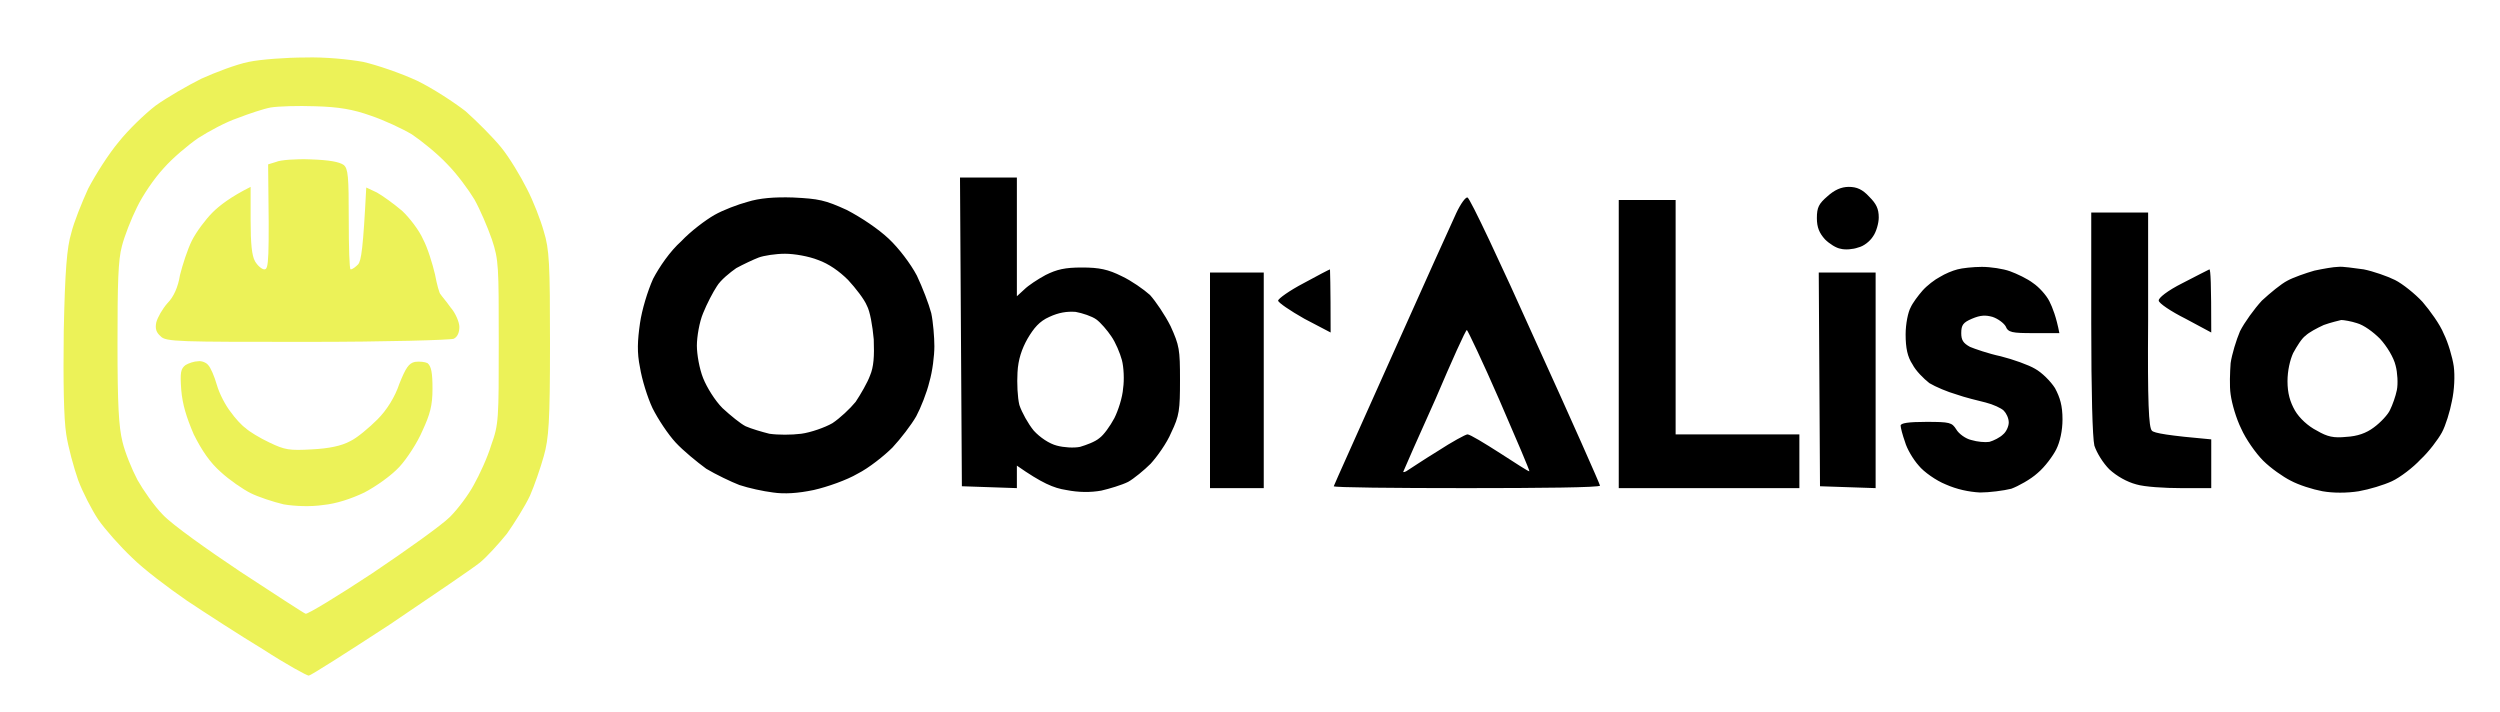<svg version="1.2" xmlns="http://www.w3.org/2000/svg" viewBox="0 0 400 114" width="400" height="114"><style>.a{fill:#ecf258}</style><path fill-rule="evenodd" class="a" d="m48.8 9.2c3.2-0.1 7.1 0.3 9.3 0.7 2.2 0.5 6 1.8 8.6 3 2.5 1.2 6 3.5 7.8 4.9 1.8 1.6 4.4 4.2 5.7 5.8 1.3 1.6 3.1 4.6 4.1 6.6 1 1.9 2.2 5 2.7 6.8 0.9 2.9 1 5.2 1 18 0 12.5-0.2 15.2-1 18-0.5 1.8-1.5 4.7-2.2 6.3-0.8 1.7-2.5 4.4-3.7 6.1-1.3 1.6-3.2 3.7-4.3 4.6-1.1 0.9-7.6 5.3-14.4 9.9-6.9 4.5-12.7 8.2-13 8.2-0.3 0-3.6-1.8-7.3-4.2-3.8-2.3-9.2-5.8-12.2-7.8-2.9-2-6.9-5-8.8-6.9-1.9-1.8-4.3-4.5-5.4-6.1-1-1.5-2.5-4.4-3.2-6.3-0.7-2-1.6-5.3-1.9-7.3-0.4-2.5-0.5-8.4-0.4-16.5 0.2-9.7 0.5-13.4 1.2-15.7 0.4-1.7 1.7-4.9 2.7-7.1 1.2-2.3 3.3-5.6 4.9-7.5 1.5-1.9 4.2-4.5 5.9-5.8 1.8-1.3 5.1-3.2 7.3-4.3 2.2-1 5.6-2.3 7.6-2.7 1.9-0.4 6-0.7 9-0.7zm-10.8 9.7c-1.8 0.6-4.6 2.1-6.3 3.2-1.6 1.1-4.1 3.2-5.5 4.8-1.5 1.6-3.4 4.4-4.3 6.3-0.9 1.8-2 4.6-2.4 6.2-0.6 2.2-0.7 5.9-0.7 15.6 0 9.8 0.2 13.3 0.8 15.7 0.4 1.7 1.5 4.4 2.4 6.1 0.9 1.6 2.7 4.2 4.1 5.6 1.4 1.5 7 5.5 12.4 9.1 5.5 3.6 10.1 6.6 10.4 6.7 0.3 0.1 5.1-2.8 10.7-6.5 5.5-3.7 11.1-7.7 12.4-9 1.3-1.3 3-3.6 3.8-5.1 0.9-1.6 2.2-4.4 2.8-6.4 1.2-3.3 1.2-4.2 1.2-16.4 0-12.2 0-13.2-1.1-16.5-0.7-2-1.9-4.8-2.8-6.4-0.9-1.5-2.8-4.1-4.4-5.7-1.5-1.6-4.1-3.7-5.6-4.7-1.5-0.9-4.5-2.3-6.6-3-2.8-1-5.1-1.4-8.9-1.5-2.7-0.1-5.9 0-7.1 0.2-1.1 0.2-3.5 1-5.3 1.7zm11.7 6.6c3 0.1 4.6 0.4 5.3 0.9 0.7 0.6 0.8 1.8 0.8 8.7 0 4.4 0.1 8 0.3 8 0.3 0 0.8-0.4 1.2-0.8 0.5-0.6 0.8-2.5 1.3-12.3l1.7 0.8c0.9 0.5 2.7 1.8 4 2.9 1.2 1.1 2.8 3.2 3.4 4.6 0.7 1.3 1.5 3.9 1.9 5.6 0.3 1.6 0.7 3.1 0.9 3.2 0.1 0.2 0.9 1.1 1.6 2.1 0.8 0.9 1.4 2.4 1.4 3.1 0 0.9-0.3 1.6-0.9 1.9-0.5 0.2-10.7 0.5-23.4 0.5-20.6 0-22.7 0-23.5-0.9-0.7-0.6-0.9-1.2-0.7-2.2 0.2-0.8 1-2.2 1.8-3.1 1-1 1.7-2.6 2-4.5 0.4-1.6 1.2-4.1 1.9-5.5 0.7-1.4 2.2-3.4 3.3-4.5 1.1-1.1 2.9-2.5 6.1-4.1v5.3c0 3.9 0.2 5.7 0.7 6.6 0.4 0.7 1.1 1.3 1.5 1.3 0.7 0 0.8-1.2 0.6-16.8l1.3-0.4c0.6-0.3 3.2-0.5 5.5-0.4zm-18 32.3c0.5-0.1 1.3 0.2 1.6 0.6 0.4 0.4 1 1.8 1.4 3.2 0.4 1.4 1.4 3.3 2.2 4.3 0.7 1 1.8 2.2 2.4 2.6 0.5 0.5 2.3 1.6 3.8 2.3 2.5 1.2 3.2 1.3 6.8 1.1q4.1-0.2 6.1-1.3c1.1-0.5 3.1-2.2 4.4-3.5 1.5-1.5 2.8-3.6 3.5-5.7 1-2.5 1.5-3.3 2.5-3.5 0.7-0.1 1.6 0 2 0.2 0.6 0.5 0.8 1.5 0.8 4.1 0 2.7-0.4 4.1-1.6 6.7-0.8 1.9-2.5 4.5-3.7 5.8-1.3 1.4-3.7 3.1-5.6 4.1-2.1 1-4.5 1.8-6.6 2-2 0.3-4.5 0.2-6.3-0.1-1.7-0.4-4.1-1.2-5.3-1.8-1.2-0.6-3.4-2.1-4.8-3.4-1.7-1.5-3-3.4-4.3-6-1.2-2.8-1.8-4.8-2-7.1-0.2-2.8-0.1-3.4 0.7-4 0.5-0.3 1.4-0.6 2-0.6z"/><path fill-rule="evenodd" d="m153.6 28.4h9.1v19l1.2-1.1c0.6-0.6 2.1-1.6 3.4-2.3 1.8-0.9 3.1-1.2 5.8-1.2 2.8 0 4.2 0.3 6.4 1.4 1.5 0.7 3.5 2.1 4.5 3 0.9 1 2.4 3.2 3.3 5 1.4 3.1 1.5 3.7 1.5 8.6 0 4.8-0.1 5.7-1.4 8.4-0.7 1.7-2.3 3.9-3.3 5-1 1-2.7 2.4-3.6 2.9-1 0.5-3 1.1-4.3 1.4-1.7 0.3-3.6 0.3-5.6-0.1-2-0.3-3.9-1.1-7.9-3.9v3.6l-8.8-0.3zm10.8 25.8c-0.9 1.6-1.5 3.3-1.6 5.4-0.1 1.7 0 4 0.3 5.2 0.4 1.2 1.4 3 2.3 4.1 1 1.1 2.5 2.1 3.7 2.4 1.1 0.3 2.7 0.4 3.7 0.2 1-0.3 2.4-0.8 3.1-1.4 0.7-0.5 1.7-1.9 2.4-3.2 0.6-1.2 1.3-3.3 1.4-4.8 0.2-1.3 0.1-3.4-0.2-4.5-0.3-1.1-1-2.8-1.7-3.8-0.6-0.9-1.7-2.2-2.4-2.7-0.7-0.5-2.2-1-3.3-1.2-1.4-0.1-2.7 0.1-4.2 0.8-1.6 0.7-2.5 1.8-3.5 3.5zm-37.5-22.6c4.1 0.2 5.1 0.4 8.6 2 2.3 1.2 5 3 6.7 4.6 1.6 1.5 3.5 4 4.5 5.9 0.9 1.9 1.9 4.5 2.3 6 0.3 1.4 0.5 3.9 0.5 5.3 0 1.5-0.3 4-0.8 5.7-0.4 1.7-1.4 4.2-2.1 5.5-0.8 1.4-2.5 3.6-3.8 5-1.3 1.3-3.8 3.3-5.6 4.2-1.7 1-4.8 2.1-7 2.6q-3.8 0.8-6.5 0.4c-1.6-0.2-3.9-0.7-5.4-1.2-1.3-0.5-3.8-1.7-5.3-2.6-1.5-1.1-3.7-2.9-4.9-4.2-1.2-1.3-2.8-3.7-3.7-5.5-0.8-1.7-1.7-4.6-2-6.5-0.5-2.4-0.4-4.3 0-7.1 0.3-2.1 1.2-5.1 2.1-7.1 1-1.9 2.7-4.4 4.5-6 1.5-1.6 3.9-3.4 5.3-4.2 1.4-0.8 3.8-1.7 5.3-2.1 1.9-0.6 4.3-0.8 7.3-0.7zm-9.1 11.3c-1 0.7-2.5 1.9-3.1 2.9-0.6 0.9-1.6 2.8-2.2 4.3-0.6 1.4-1 3.8-1 5.2 0 1.4 0.4 3.7 1 5.2 0.6 1.5 1.9 3.6 3.1 4.8 1.3 1.2 2.9 2.5 3.7 2.9 0.9 0.4 2.6 0.9 3.8 1.2 1.4 0.2 3.5 0.2 5.1 0 1.5-0.2 3.8-1 5-1.7 1.2-0.8 2.8-2.3 3.7-3.4 0.8-1.2 1.9-3.1 2.3-4.2 0.6-1.4 0.7-3.1 0.6-5.8-0.2-2.2-0.6-4.5-1.1-5.4-0.4-1-1.8-2.8-3-4.1-1.4-1.4-3.1-2.6-4.8-3.2-1.5-0.6-3.8-1-5.3-1-1.5 0-3.4 0.3-4.2 0.6-0.8 0.3-2.5 1.1-3.6 1.7zm199.3-0.2c1.4 0 3.4 0.3 4.5 0.7 1.1 0.4 2.8 1.2 3.7 1.9 0.9 0.6 2.1 1.9 2.6 2.9 0.5 1 1.1 2.5 1.6 5.1h-4.1c-3.5 0-4.1-0.1-4.5-1.1-0.3-0.5-1.2-1.2-2.1-1.5-1.1-0.3-1.9-0.3-3.3 0.3-1.4 0.6-1.7 1-1.7 2.3 0 1.1 0.3 1.6 1.4 2.2 0.7 0.3 3 1.1 4.9 1.5 2 0.5 4.5 1.4 5.5 2 1.1 0.6 2.5 2 3.2 3.1 0.8 1.5 1.2 2.8 1.2 5 0 1.8-0.4 3.6-1 4.8-0.5 1-1.8 2.8-3 3.8-1.1 1-3.1 2.1-4.2 2.5-1.2 0.3-3.5 0.6-5 0.6-1.8-0.1-3.7-0.5-5.5-1.3-1.5-0.6-3.5-2-4.3-3-0.9-1-1.9-2.7-2.2-3.8-0.4-1.1-0.7-2.3-0.7-2.6 0-0.4 1.2-0.6 4.1-0.6 3.8 0 4.1 0.1 4.8 1.2 0.4 0.7 1.5 1.5 2.4 1.7 1 0.3 2.2 0.4 2.9 0.3 0.7-0.2 1.7-0.7 2.2-1.2 0.5-0.4 0.9-1.3 0.9-1.9 0-0.7-0.4-1.5-0.8-1.9-0.4-0.4-1.7-1-2.9-1.3-1.2-0.3-3.3-0.8-4.7-1.3-1.4-0.4-3.3-1.2-4.3-1.8-0.9-0.7-2.2-2-2.7-3-0.8-1.2-1.1-2.6-1.1-4.8 0-1.7 0.4-3.6 0.8-4.3 0.3-0.7 1.2-1.9 1.9-2.7 0.7-0.8 2-1.8 2.8-2.2 0.8-0.5 2-1 2.8-1.2 0.7-0.2 2.5-0.4 3.9-0.4zm57 0c0.7-0.1 2.5 0.2 4.1 0.4 1.5 0.3 3.8 1.1 5 1.7 1.2 0.6 3.2 2.2 4.4 3.5 1.2 1.4 2.8 3.6 3.4 5.1 0.7 1.4 1.4 3.8 1.6 5.2 0.2 1.5 0.1 3.8-0.3 5.6-0.3 1.6-1 3.9-1.6 5-0.6 1.1-2.1 3.1-3.4 4.3-1.2 1.3-3.3 2.9-4.6 3.5-1.3 0.6-3.6 1.3-5.3 1.6-1.9 0.3-4.1 0.3-5.8 0-1.6-0.3-3.8-1-5.1-1.7-1.2-0.6-3.2-2-4.4-3.2-1.2-1.2-2.8-3.5-3.5-5.1-0.8-1.6-1.5-4-1.7-5.5-0.2-1.3-0.1-3.6 0-5 0.2-1.4 0.9-3.7 1.5-5.1 0.7-1.4 2.3-3.6 3.5-4.9 1.3-1.2 3.1-2.7 4.1-3.2 0.9-0.5 2.9-1.2 4.3-1.6 1.4-0.3 3.1-0.6 3.8-0.6zm-5.2 11c-0.6 0.4-1.4 1.7-2 2.8-0.5 1.1-0.9 2.8-0.9 4.5 0 1.9 0.4 3.3 1.2 4.7 0.7 1.2 2.1 2.5 3.5 3.2 1.7 1 2.7 1.2 4.7 1 1.8-0.1 3.2-0.6 4.4-1.5 1.1-0.8 2.3-2.1 2.6-2.8 0.4-0.8 0.9-2.2 1.1-3.2 0.2-1 0.1-2.8-0.2-3.9-0.3-1.3-1.4-3.1-2.5-4.3-1.1-1.1-2.6-2.2-3.7-2.5-0.9-0.3-2.1-0.5-2.5-0.5-0.4 0.1-1.7 0.4-2.8 0.8-1.1 0.5-2.4 1.2-2.9 1.7zm-73.1-23.8c1.3 0 2.2 0.4 3.3 1.6 1.1 1.1 1.5 1.9 1.5 3.3 0 0.9-0.4 2.3-0.9 3-0.5 0.8-1.5 1.6-2.4 1.8-0.8 0.3-2.1 0.4-2.8 0.2-0.7-0.1-1.8-0.8-2.5-1.5-0.9-1-1.3-1.9-1.3-3.4 0-1.7 0.3-2.3 1.7-3.5 1.1-1 2.2-1.5 3.4-1.5zm-61 1.7c0.4 0.1 5.3 10.5 10.9 23 5.7 12.5 10.3 22.9 10.3 23.1 0 0.3-9.6 0.4-21.3 0.4-11.7 0-21.3-0.1-21.3-0.3 0-0.1 4.2-9.4 9.2-20.6 5-11.2 9.7-21.6 10.4-23.1 0.7-1.5 1.5-2.6 1.8-2.5zm-10.2 43.7c-0.2 0.3 0 0.3 0.4 0.1 0.5-0.3 2.7-1.8 5-3.2 2.3-1.5 4.5-2.7 4.8-2.7 0.4 0 2.7 1.4 5.2 3 2.5 1.6 4.6 3 4.7 2.9 0.1 0-2.1-5.2-4.8-11.4-2.7-6.2-5.1-11.2-5.2-11.2-0.2 0-2.4 4.9-5 11-2.7 6-5 11.2-5.1 11.5zm34.4-43.3h9.1v37.5h19.8v8.6h-28.9zm75.6 2h9.1v17.2c-0.1 13.3 0.1 17.2 0.6 17.7 0.3 0.4 2.7 0.8 9.5 1.4v7.8h-4.8c-2.6 0-5.9-0.2-7.2-0.6-1.5-0.4-3.1-1.3-4.3-2.4-1-1-2-2.6-2.4-3.8-0.3-1.3-0.5-8.4-0.5-19.6zm-121.8 9.1c0 0 0.1 2.3 0.1 10.1l-4.2-2.2c-2.3-1.3-4.2-2.6-4.2-2.9 0-0.3 1.8-1.6 4.1-2.8 2.2-1.2 4.1-2.2 4.2-2.2zm140.7 0c0.2 0 0.3 2.3 0.3 10.1l-4.1-2.2c-2.4-1.2-4.3-2.5-4.3-2.9-0.1-0.4 1.4-1.6 3.8-2.8 2.1-1.1 4.1-2.1 4.3-2.2zm-159.9 0.5h8.6v34.5h-8.6zm97.4 0h9.1v34.5l-8.9-0.3z"/></svg>